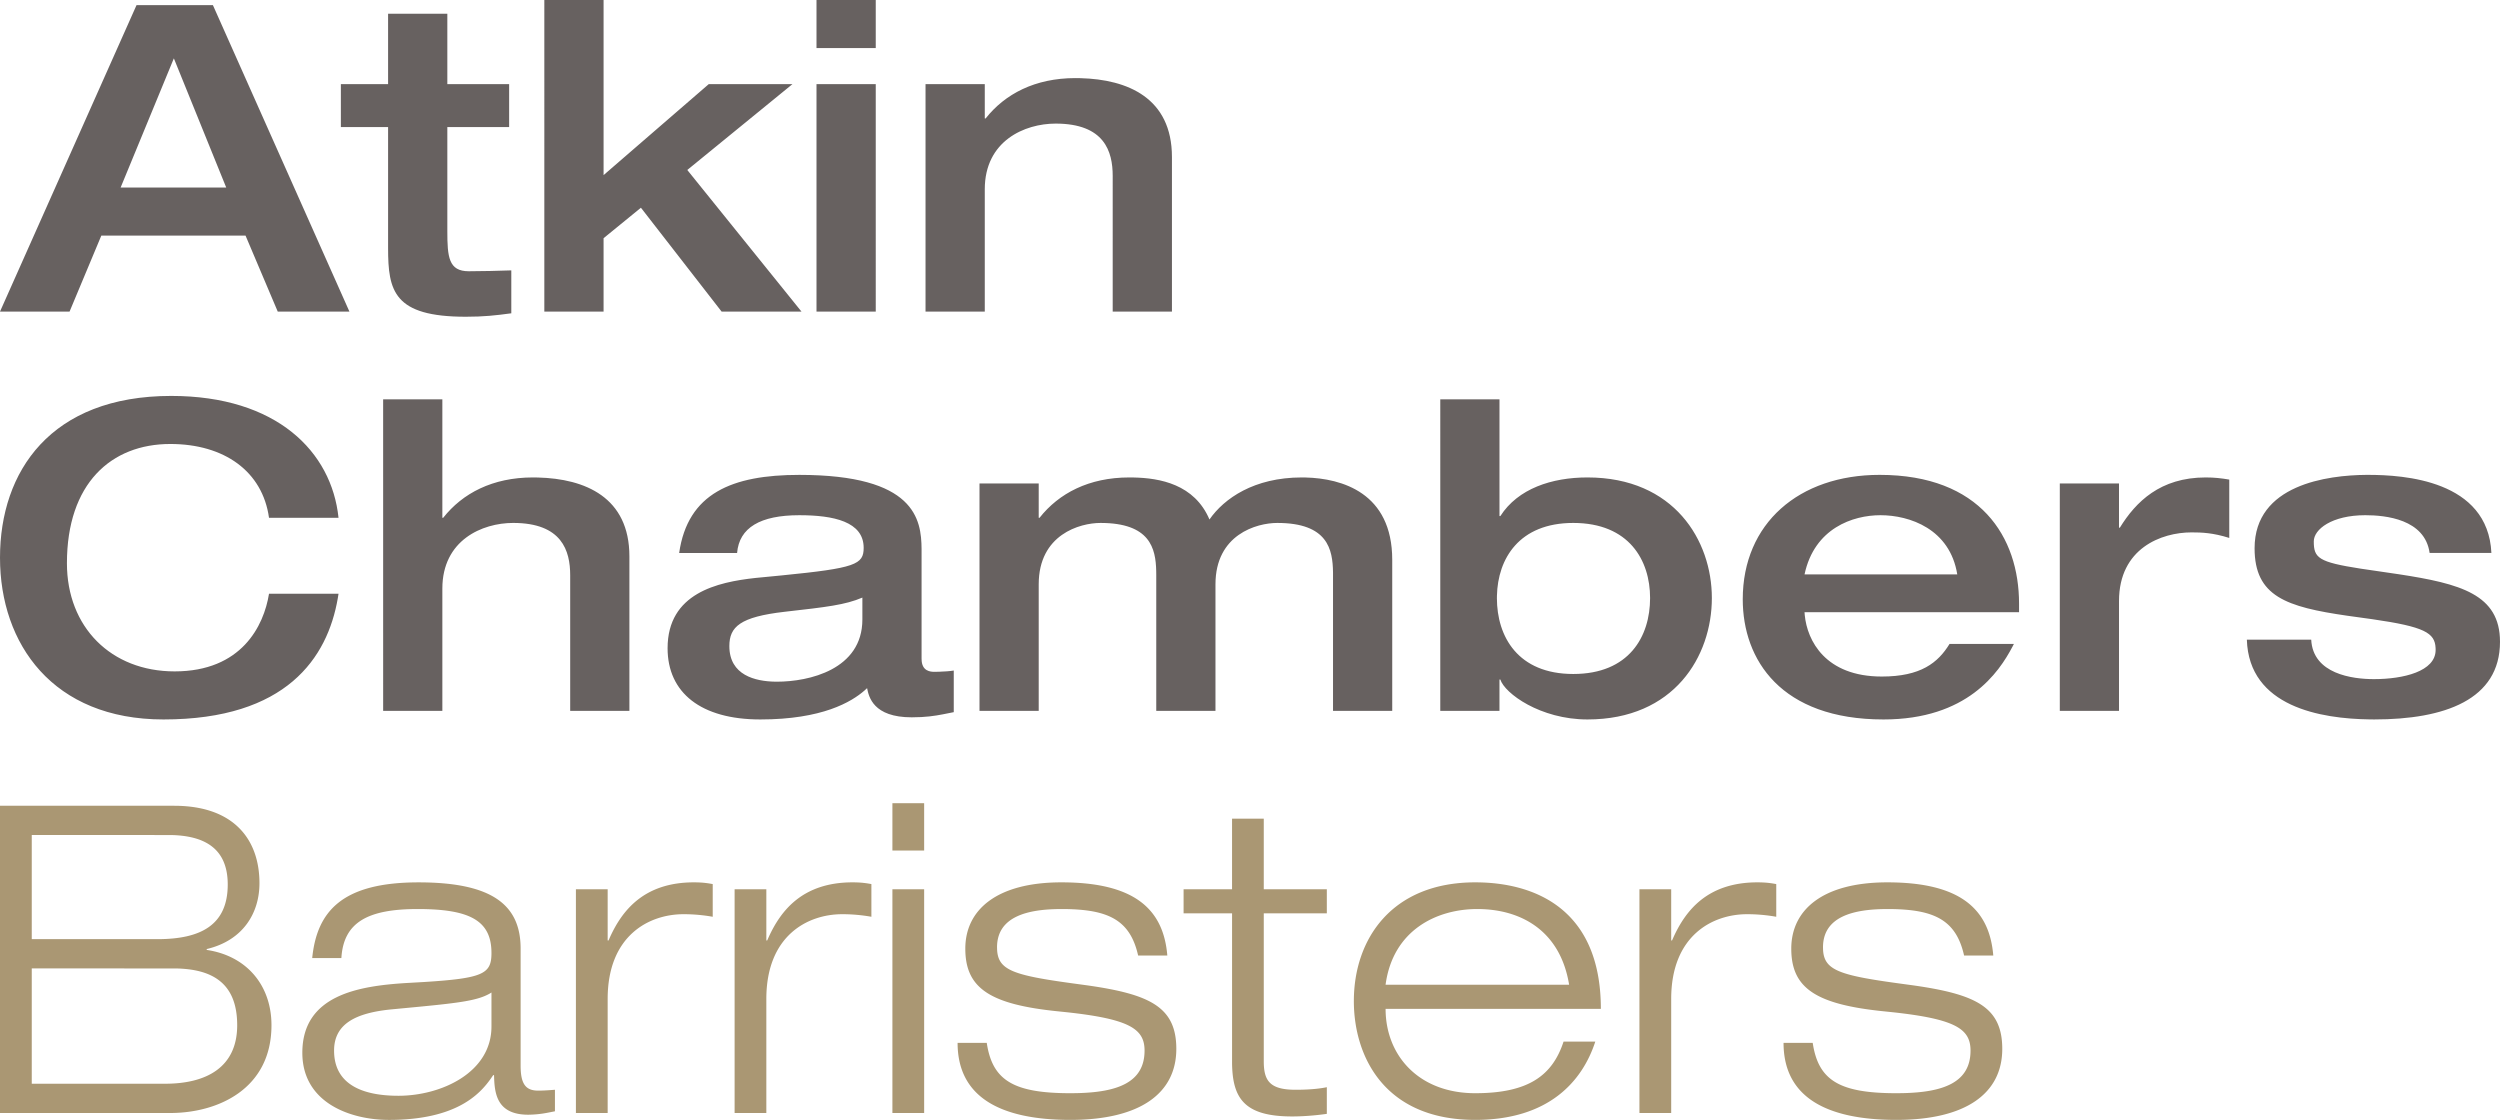 <?xml version="1.0" encoding="UTF-8"?>
<svg xmlns="http://www.w3.org/2000/svg" width="1105" height="495">
  <g fill="none">
    <path d="M197.721 6.064v31.12h27.318V56.15H197.72v45.91c0 11.572.57 17.836 9.485 17.836 6.453 0 12.531-.194 18.79-.388v18.973c-7.022.95-12.15 1.519-20.109 1.519-31.882 0-34.352-11.377-34.352-30.35v-53.5h-20.871V37.183h20.871V6.063h26.186zM94.108 2.275l60.338 135.45h-31.682l-14.23-33.577H44.78l-14.037 33.577H0L60.344 2.275h33.77-.006zM76.845 25.793L53.31 82.9h46.682L76.845 25.793zM240.595 0h26.186v77.399l46.489-40.216h36.997L303.778 75.13l50.478 62.595h-35.303l-35.665-45.91-16.507 13.471v32.439h-26.186V0zm120.301 137.725h26.186V37.183h-26.186v100.542zm0-116.483h26.186V0h-26.186v21.242zm48.19 15.941h26.185v15.172h.382c8.535-10.815 21.822-17.835 39.654-17.835l2.27.032C498.39 35.09 518 43.253 518 69.428v68.297h-26.186V77.773c0-10.815-3.608-23.142-25.236-23.142-13.662 0-31.307 7.59-31.307 29.025v54.069h-26.186V37.183zM118.9 228.86c-2.844-20.487-19.716-32.617-43.619-32.617-26.17 0-45.699 17.45-45.699 52.716 0 28.261 19.535 47.798 47.599 47.798 29.583 0 39.444-20.105 41.719-34.317h30.726l-.323 1.99C144.75 290.76 126.623 318 72.251 318 23.328 318 0 284.614 0 246.497S22.378 175 75.67 175c46.649 0 70.92 24.649 73.957 53.86h-30.726zm50.448-52.348h26.171v52.348h.375c8.53-10.812 21.816-17.83 39.638-17.83l2.275.032c20.788.536 40.387 8.699 40.387 34.866v68.278h-26.171v-59.935c0-10.805-3.6-23.136-25.215-23.136-13.66 0-31.289 7.587-31.289 29.017v54.054h-26.17V176.512zm211.824 87.621c-7.586 3.232-15.741 4.175-34.326 6.27-19.722 2.261-24.471 6.63-24.471 15.167 0 12.906 11.476 15.595 20.31 15.73l.75.007c14.035 0 37.737-5.312 37.737-27.499v-9.675zm26.171 27.124c0 5.494 3.98 5.688 5.687 5.688l2.08-.04c2.256-.064 4.886-.245 6.45-.53v18.4l-4.782.95c-3.606.698-7.67 1.331-13.796 1.331-17.073 0-18.966-9.112-19.729-12.9l-1.124 1.035C376.366 310.23 363.467 318 336.036 318c-26.17 0-40.962-11.762-40.962-31.486 0-24.403 22.1-29.212 38.772-31.053l11.664-1.131c32.633-3.232 36.232-4.809 36.232-12.196 0-11.568-13.28-14.411-28.446-14.411-17.26 0-26.552 5.493-27.502 16.693h-25.602c3.793-26.368 23.327-34.517 53.104-34.517 51.263 0 53.939 19.678 54.042 32.798v48.56h.006zM511.066 314.2V254.27l-.02-1.9c-.22-10.004-2.7-21.23-24.626-21.23-9.112 0-27.309 5.106-27.309 27.118v55.947h-26.17v-100.52h26.17v15.174h.375c8.53-10.812 21.81-17.83 39.638-17.83l1.893.019c11.593.239 26.921 2.94 33.57 18.567 6.443-9.293 19.722-18.586 40.77-18.586l1.66.019c16.051.394 38.352 6.721 38.352 36.398v66.76h-26.171v-61.202c-.143-10.153-2.262-21.864-24.653-21.864-9.098 0-27.302 5.106-27.302 27.118v55.947h-26.17l-.007-.006zm150.564-49.873c0 17.068 9.292 33.574 33.757 33.574 24.66 0 33.952-16.506 33.952-33.574 0-16.693-9.293-33.186-33.952-33.186-23.98 0-33.382 15.853-33.738 32.204l-.012.982h-.007zm-25.027-87.815h26.17v51.592h.389c7.76-12.137 22.746-17.074 38.487-17.074 38.307 0 54.992 27.886 54.992 53.297 0 25.793-16.685 53.673-54.992 53.673-20.86 0-36.6-11.568-38.494-17.643h-.388v13.85h-26.164V176.511zm228.509 77.378c-3.231-20.099-21.054-26.167-33.945-26.167-12.136 0-29.208 5.687-33.564 26.174h67.509v-.007zm27.308 16.693h-94.817l.104 1.344c1.085 11.18 9.066 27.105 34.028 27.105 17.254 0 24.847-6.075 29.965-14.412h28.445l-.62 1.196C883.483 297.306 869.48 318 832.498 318c-45.33 0-62.203-26.368-62.203-53.11 0-33.561 24.84-54.998 60.49-54.998 44.562 0 61.635 27.505 61.635 56.904v3.787zm18.01-56.897h26.17v19.536h.388c7.012-11.374 17.816-22.192 37.926-22.192 3.974 0 7.011.374 10.423.95v25.792c-7.199-2.275-12.136-2.456-16.678-2.456-13.286 0-32.052 7.012-32.052 30.33v48.56h-26.171v-100.52h-.006zm111.126 69.04c.756 15.175 18.21 17.45 27.69 17.45 13.085 0 27.302-3.419 27.302-12.906l-.02-.873c-.33-6.676-4.84-9.37-27.941-12.705l-11.089-1.538c-26.914-3.89-40.969-8.525-40.969-29.826 0-28.177 32.31-32.3 49.421-32.43h.827c15.554 0 52.911 2.275 54.423 34.511h-27.308c-2.087-14.98-19.535-16.686-28.433-16.686-14.798 0-22.765 6.256-22.765 11.568 0 7.322 1.983 9.138 20.659 12.046l16.736 2.456c27.464 4.188 44.911 8.919 44.911 29.877 0 25.605-24.465 34.33-55.567 34.33l-2.042-.02c-21.473-.29-53.356-5.493-54.28-35.253h28.445z" fill="#676160"></path>
    <path d="M72.988 479.01c18.202 0 31.85-7.22 31.85-25.859 0-19.165-11.62-24.862-27.387-25.102l-63.415-.006v50.968h58.952zm-3.41-63.904c18.95 0 31.08-6.085 31.08-24.155 0-16.151-10.483-21.615-25.26-21.867l-61.362-.007v46.03h55.541zm7.382-58.959c26.54 0 37.721 15.03 37.721 34.24 0 13.118-7.202 25.29-23.317 29.094v.383c17.82 2.657 28.627 15.788 28.627 33.287 0 28.336-23.886 38.796-44.742 38.796H0v-135.8h76.96zm140.266 97.574v-15.036l-.872.531c-5.238 2.95-12.95 4.006-30.874 5.743l-12.034 1.147c-16.309 1.53-25.785 6.468-25.785 18.264 0 15.406 13.267 19.962 28.433 19.962 18.951 0 41.132-10.26 41.132-30.61zm-79.234-30.247c2.086-20.727 13.274-33.47 47.016-33.47 32.98 0 45.104 10.267 45.104 29.29v51.732c0 8.18 2.28 11.031 7.777 11.031 2.46 0 4.928-.188 7.395-.382v9.514l-3.294.648c-2.79.54-5.62.831-8.461.869-14.21 0-14.972-9.696-15.166-17.493h-.375l-1.085 1.575C212.065 483.613 201.724 495 171.928 495c-16.87 0-38.296-7.427-38.296-29.684 0-25.47 24.803-29.496 45.815-30.811l7.99-.46c25.9-1.62 29.653-3.591 29.789-12.34v-.513c0-14.258-9.47-19.398-32.6-19.398-22.18 0-32.792 5.898-33.741 21.68h-12.893zm116.561-30.43h14.036v22.633h.387l.717-1.62c5.264-11.407 14.74-24.059 36.998-24.059 3.979 0 6.252.39 8.332.765v14.453a73.576 73.576 0 0 0-12.886-1.14c-15.166 0-33.548 9.313-33.548 37.467v50.404h-14.036v-98.902zm84.169 0v22.633h.38l.724-1.62c5.264-11.407 14.74-24.059 36.998-24.059 3.972 0 6.252.39 8.332.765v14.453a73.538 73.538 0 0 0-12.886-1.14c-15.166 0-33.548 9.313-33.548 37.467v50.404h-14.023v-98.902h14.023zm55.722 98.903h14.03v-98.902h-14.03v98.902zm0-116.013h14.03V355h-14.03v20.934zm76.095 25.867h-1.408c-14.791 0-28.44 3.22-28.44 16.915l.033 1.115c.478 8.964 7.17 11.232 33.329 14.81l6.51.888c27.762 3.953 39.369 9.585 39.369 28.083 0 19.586-15.928 31.382-46.822 31.382-31.275 0-49.852-10.273-49.852-34.046h12.893c2.46 16.553 11.749 22.25 36.959 22.25l2.622-.026c18.086-.357 30.164-4.64 30.164-18.802 0-9.527-6.491-13.935-34.401-16.961l-3.314-.344c-30.713-3.046-41.512-10.272-41.512-27.772 0-17.11 13.835-29.295 42.462-29.295 32.037 0 45.117 11.602 46.822 32.341h-12.899c-3.514-15.606-12.996-20.325-32.515-20.538zm88.05-39.95v31.194h27.871v10.648h-27.87v65.428c0 8.568 2.66 12.554 14.029 12.554 6.827 0 11.187-.57 13.841-1.135v11.783c-5.303.765-10.806 1.147-15.36 1.147-21.32 0-26.32-8.198-26.527-23.526v-66.25h-21.425v-10.65h21.419v-31.193h14.022zm134.963 73.412c-3.972-24.343-21.793-33.469-40.563-33.469-18.008 0-37.333 9.32-40.563 33.469h81.126zm-41.506 59.73c-40.37 0-53.643-28.342-53.643-52.497 0-27.577 16.871-52.498 53.643-52.498 25.39 0 55.535 11.038 55.535 55.92h-95.149c0 20.545 14.598 37.28 39.62 37.28 23.499 0 34.124-7.79 39.046-22.82h14.029c-5.69 17.499-20.482 34.616-53.08 34.616zm86.623-101.948v22.632h.375l.723-1.62c5.27-11.407 14.746-24.059 36.998-24.059 3.979 0 6.252.39 8.339.765v14.453a73.538 73.538 0 0 0-12.886-1.14c-15.166 0-33.549 9.313-33.549 37.467v50.404h-14.036v-98.902h14.036zm129.46 29.294c-3.514-15.606-13.002-20.325-32.522-20.538H834.2c-14.785 0-28.433 3.22-28.433 16.915l.026 1.115c.478 8.964 7.17 11.232 33.329 14.81l6.504.888C873.4 439.482 885 445.114 885 463.612c0 19.586-15.922 31.382-46.816 31.382-31.275 0-49.857-10.273-49.857-34.046h12.892c2.467 16.553 11.743 22.25 36.965 22.25l2.623-.026c18.079-.357 30.164-4.64 30.164-18.802 0-9.527-6.498-13.935-34.408-16.961l-3.313-.344c-30.707-3.046-41.506-10.272-41.506-27.772 0-17.11 13.835-29.295 42.455-29.295 32.037 0 45.117 11.602 46.829 32.341h-12.9z" fill="#AA9773"></path>
  </g>
</svg>
